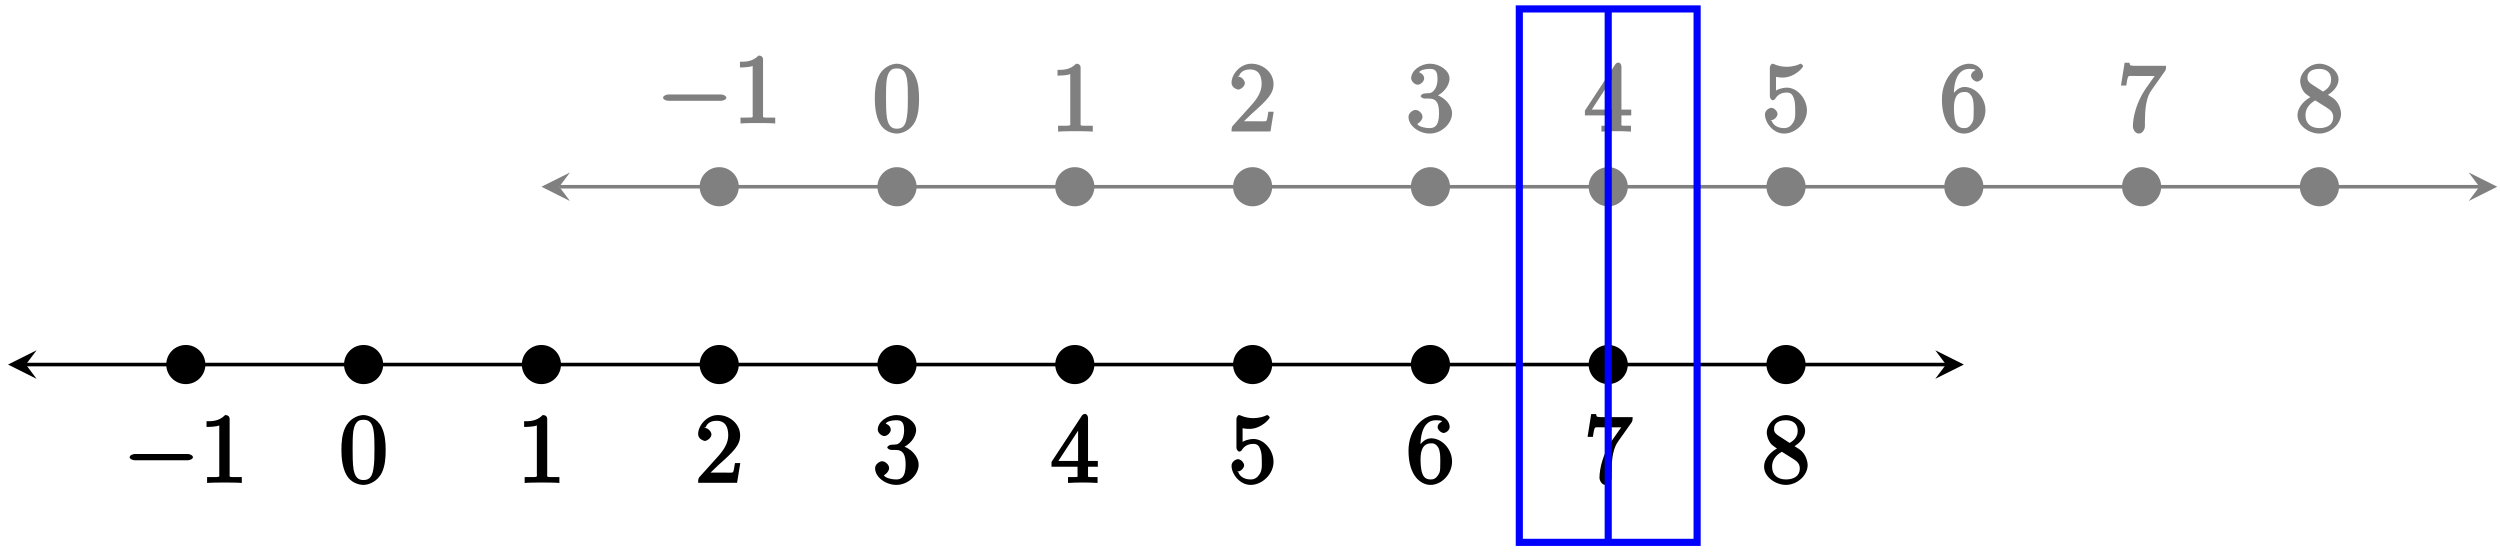 <?xml version="1.0" encoding="UTF-8"?>
<svg xmlns="http://www.w3.org/2000/svg" xmlns:xlink="http://www.w3.org/1999/xlink" width="279pt" height="62pt" viewBox="0 0 279 62" version="1.1">
<defs>
<g>
<symbol overflow="visible" id="glyph0-0">
<path style="stroke:none;" d=""/>
</symbol>
<symbol overflow="visible" id="glyph0-1">
<path style="stroke:none;" d="M 7.188 -2.516 C 7.375 -2.516 7.766 -2.641 7.766 -2.859 C 7.766 -3.078 7.375 -3.219 7.188 -3.219 L 1.281 -3.219 C 1.094 -3.219 0.703 -3.078 0.703 -2.859 C 0.703 -2.641 1.094 -2.516 1.281 -2.516 Z M 7.188 -2.516 "/>
</symbol>
<symbol overflow="visible" id="glyph1-0">
<path style="stroke:none;" d=""/>
</symbol>
<symbol overflow="visible" id="glyph1-1">
<path style="stroke:none;" d="M 3.375 -7.125 C 3.375 -7.391 3.203 -7.562 2.875 -7.562 C 2.156 -6.828 1.312 -6.875 0.797 -6.875 L 0.797 -6.234 C 1.188 -6.234 1.938 -6.266 2.219 -6.406 L 2.219 -1.016 C 2.219 -0.625 2.359 -0.641 1.391 -0.641 L 0.859 -0.641 L 0.859 0.016 C 1.422 -0.031 2.359 -0.031 2.797 -0.031 C 3.234 -0.031 4.188 -0.031 4.734 0.016 L 4.734 -0.641 L 4.219 -0.641 C 3.234 -0.641 3.375 -0.609 3.375 -1.016 Z M 3.375 -7.125 "/>
</symbol>
<symbol overflow="visible" id="glyph1-2">
<path style="stroke:none;" d="M 5.188 -3.641 C 5.188 -4.516 5.125 -5.391 4.75 -6.188 C 4.25 -7.234 3.188 -7.562 2.719 -7.562 C 2.078 -7.562 1.094 -7.125 0.656 -6.125 C 0.312 -5.359 0.25 -4.516 0.25 -3.641 C 0.25 -2.828 0.344 -1.734 0.797 -0.906 C 1.266 -0.016 2.188 0.234 2.719 0.234 C 3.297 0.234 4.297 -0.141 4.781 -1.172 C 5.125 -1.938 5.188 -2.781 5.188 -3.641 Z M 2.719 -0.312 C 2.297 -0.312 1.812 -0.422 1.609 -1.469 C 1.5 -2.125 1.5 -3.125 1.5 -3.781 C 1.5 -4.469 1.5 -5.188 1.578 -5.781 C 1.781 -7.078 2.438 -7.031 2.719 -7.031 C 3.078 -7.031 3.625 -6.984 3.828 -5.906 C 3.938 -5.297 3.938 -4.453 3.938 -3.781 C 3.938 -2.953 3.938 -2.219 3.812 -1.516 C 3.656 -0.484 3.203 -0.312 2.719 -0.312 Z M 2.719 -0.312 "/>
</symbol>
<symbol overflow="visible" id="glyph1-3">
<path style="stroke:none;" d="M 1.5 -0.891 L 2.656 -2 C 4.359 -3.516 5.062 -4.203 5.062 -5.297 C 5.062 -6.547 3.922 -7.562 2.578 -7.562 C 1.359 -7.562 0.375 -6.406 0.375 -5.438 C 0.375 -4.828 1.094 -4.672 1.125 -4.672 C 1.312 -4.672 1.859 -4.969 1.859 -5.406 C 1.859 -5.688 1.5 -6.125 1.109 -6.125 C 1.031 -6.125 1 -6.125 1.219 -6.203 C 1.391 -6.672 1.812 -6.922 2.438 -6.922 C 3.438 -6.922 3.734 -6.188 3.734 -5.297 C 3.734 -4.422 3.234 -3.672 2.641 -3 L 0.547 -0.672 C 0.422 -0.547 0.375 -0.422 0.375 0 L 4.719 0 L 5.078 -2.203 L 4.484 -2.203 C 4.391 -1.719 4.375 -1.359 4.266 -1.188 C 4.188 -1.094 3.594 -1.141 3.344 -1.141 L 1.391 -1.141 Z M 1.5 -0.891 "/>
</symbol>
<symbol overflow="visible" id="glyph1-4">
<path style="stroke:none;" d="M 3.156 -3.844 C 4.062 -4.141 4.859 -5.047 4.859 -5.906 C 4.859 -6.812 3.734 -7.562 2.688 -7.562 C 1.578 -7.562 0.578 -6.766 0.578 -5.938 C 0.578 -5.578 1 -5.219 1.312 -5.219 C 1.641 -5.219 2.031 -5.609 2.031 -5.922 C 2.031 -6.469 1.359 -6.625 1.469 -6.625 C 1.641 -6.891 2.25 -6.984 2.641 -6.984 C 3.094 -6.984 3.516 -6.906 3.516 -5.922 C 3.516 -5.797 3.547 -5.266 3.266 -4.781 C 2.938 -4.266 2.688 -4.281 2.406 -4.266 C 2.328 -4.25 2.062 -4.234 1.984 -4.234 C 1.891 -4.219 1.641 -4.062 1.641 -3.953 C 1.641 -3.828 1.891 -3.672 2.078 -3.672 L 2.562 -3.672 C 3.453 -3.672 3.688 -3.094 3.688 -2.016 C 3.688 -0.531 3.109 -0.375 2.625 -0.375 C 2.156 -0.375 1.453 -0.516 1.25 -0.844 C 1.344 -0.844 1.844 -1.234 1.844 -1.641 C 1.844 -2.047 1.391 -2.406 1.062 -2.406 C 0.812 -2.406 0.281 -2.109 0.281 -1.625 C 0.281 -0.625 1.469 0.234 2.656 0.234 C 3.984 0.234 5.141 -0.906 5.141 -2.016 C 5.141 -2.906 4.297 -3.922 3.156 -4.141 Z M 3.156 -3.844 "/>
</symbol>
<symbol overflow="visible" id="glyph1-5">
<path style="stroke:none;" d="M 3.031 -1.953 L 3.031 -1 C 3.031 -0.609 3.188 -0.641 2.375 -0.641 L 1.969 -0.641 L 1.969 0.016 C 2.594 -0.031 3.156 -0.031 3.625 -0.031 C 4.078 -0.031 4.656 -0.031 5.266 0.016 L 5.266 -0.641 L 4.875 -0.641 C 4.062 -0.641 4.203 -0.609 4.203 -1 L 4.203 -1.797 L 5.297 -1.797 L 5.297 -2.438 L 4.203 -2.438 L 4.203 -7.25 C 4.203 -7.469 4.047 -7.688 3.875 -7.688 C 3.781 -7.688 3.625 -7.641 3.531 -7.516 L 0.125 -2.328 L 0.125 -1.797 L 3.031 -1.797 Z M 3.266 -2.438 L 0.891 -2.438 L 3.375 -6.25 L 3.094 -6.359 L 3.094 -2.438 Z M 3.266 -2.438 "/>
</symbol>
<symbol overflow="visible" id="glyph1-6">
<path style="stroke:none;" d="M 5.062 -2.344 C 5.062 -3.641 4 -4.891 2.828 -4.891 C 2.297 -4.891 1.719 -4.672 1.609 -4.562 L 1.609 -6.094 C 1.656 -6.078 2.016 -6.016 2.359 -6.016 C 3.703 -6.016 4.641 -7.156 4.641 -7.297 C 4.641 -7.359 4.438 -7.562 4.359 -7.562 C 4.359 -7.562 4.203 -7.531 4.125 -7.469 C 4.062 -7.438 3.516 -7.219 2.797 -7.219 C 2.359 -7.219 1.859 -7.297 1.344 -7.531 C 1.25 -7.562 1.234 -7.562 1.203 -7.562 C 1.094 -7.562 0.922 -7.312 0.922 -7.141 L 0.922 -3.922 C 0.922 -3.719 1.094 -3.484 1.25 -3.484 C 1.328 -3.484 1.469 -3.562 1.5 -3.625 C 1.625 -3.797 1.922 -4.344 2.797 -4.344 C 3.375 -4.344 3.469 -3.984 3.562 -3.797 C 3.734 -3.391 3.75 -2.969 3.75 -2.422 C 3.75 -2.047 3.812 -1.5 3.547 -1.031 C 3.281 -0.609 3 -0.375 2.5 -0.375 C 1.703 -0.375 1.25 -0.797 1.125 -1.203 C 0.922 -1.281 0.953 -1.266 1.078 -1.266 C 1.438 -1.266 1.781 -1.688 1.781 -1.953 C 1.781 -2.219 1.438 -2.641 1.078 -2.641 C 0.922 -2.641 0.375 -2.406 0.375 -1.906 C 0.375 -0.969 1.297 0.234 2.516 0.234 C 3.781 0.234 5.062 -0.953 5.062 -2.344 Z M 5.062 -2.344 "/>
</symbol>
<symbol overflow="visible" id="glyph1-7">
<path style="stroke:none;" d="M 1.609 -3.734 L 1.609 -3.984 C 1.609 -6.75 2.797 -6.984 3.344 -6.984 C 3.609 -6.984 3.953 -6.969 4.016 -6.859 C 4.141 -6.859 3.531 -6.703 3.531 -6.219 C 3.531 -5.875 3.969 -5.562 4.203 -5.562 C 4.391 -5.562 4.875 -5.812 4.875 -6.234 C 4.875 -6.891 4.234 -7.562 3.328 -7.562 C 1.938 -7.562 0.281 -6.016 0.281 -3.594 C 0.281 -0.688 1.719 0.234 2.734 0.234 C 3.953 0.234 5.141 -0.938 5.141 -2.375 C 5.141 -3.766 4.016 -4.969 2.797 -4.969 C 2.062 -4.969 1.484 -4.25 1.266 -3.734 Z M 2.734 -0.375 C 2.047 -0.375 1.891 -0.875 1.828 -1.031 C 1.625 -1.547 1.625 -2.422 1.625 -2.625 C 1.625 -3.469 1.812 -4.406 2.797 -4.406 C 2.969 -4.406 3.344 -4.453 3.688 -3.781 L 3.625 -3.875 C 3.828 -3.484 3.828 -2.922 3.828 -2.391 C 3.828 -1.859 3.828 -1.312 3.734 -1.125 C 3.375 -0.375 2.984 -0.375 2.734 -0.375 Z M 2.734 -0.375 "/>
</symbol>
<symbol overflow="visible" id="glyph1-8">
<path style="stroke:none;" d="M 5.297 -6.688 C 5.406 -6.812 5.453 -6.953 5.453 -7.328 L 2.641 -7.328 C 1.312 -7.328 1.453 -7.312 1.375 -7.672 L 0.828 -7.672 L 0.422 -5.125 L 1.016 -5.125 C 1.078 -5.453 1.125 -6.031 1.266 -6.156 C 1.344 -6.234 2.078 -6.188 2.219 -6.188 L 4.172 -6.188 C 4.25 -6.266 3.375 -5.078 3.141 -4.719 C 2.156 -3.25 1.75 -1.625 1.75 -0.516 C 1.75 -0.406 1.922 0.234 2.422 0.234 C 2.922 0.234 3.094 -0.406 3.094 -0.516 L 3.094 -1.062 C 3.094 -1.672 3.125 -2.266 3.203 -2.859 C 3.25 -3.109 3.344 -3.938 3.828 -4.609 Z M 5.297 -6.688 "/>
</symbol>
<symbol overflow="visible" id="glyph1-9">
<path style="stroke:none;" d="M 1.891 -5.25 C 1.391 -5.578 1.391 -5.828 1.391 -6.016 C 1.391 -6.688 1.938 -6.984 2.719 -6.984 C 3.516 -6.984 4.031 -6.578 4.031 -5.797 C 4.031 -5.172 3.672 -4.75 3.125 -4.453 Z M 3.484 -3.984 C 4.266 -4.391 4.859 -5.078 4.859 -5.797 C 4.859 -6.797 3.719 -7.562 2.719 -7.562 C 1.641 -7.562 0.578 -6.609 0.578 -5.594 C 0.578 -5.406 0.656 -4.797 1.109 -4.281 C 1.234 -4.156 1.641 -3.875 1.719 -3.828 C 1.281 -3.594 0.281 -2.875 0.281 -1.797 C 0.281 -0.641 1.578 0.234 2.719 0.234 C 3.953 0.234 5.141 -0.812 5.141 -1.984 C 5.141 -2.375 4.969 -2.984 4.562 -3.438 C 4.359 -3.672 4.172 -3.781 3.672 -4.094 Z M 2.156 -3.531 L 3.5 -2.688 C 3.812 -2.469 4.266 -2.25 4.266 -1.594 C 4.266 -0.781 3.625 -0.375 2.719 -0.375 C 1.781 -0.375 1.172 -0.891 1.172 -1.797 C 1.172 -2.438 1.469 -3.016 2.266 -3.469 Z M 2.156 -3.531 "/>
</symbol>
</g>
</defs>
<g id="surface1">
<path style="fill:none;stroke-width:0.399;stroke-linecap:butt;stroke-linejoin:miter;stroke:rgb(0%,0%,0%);stroke-opacity:1;stroke-miterlimit:10;" d="M -37.692 -0.001 L 176.593 -0.001 " transform="matrix(1,0,0,-1,40.579,40.683)"/>
<path style=" stroke:none;fill-rule:nonzero;fill:rgb(0%,0%,0%);fill-opacity:1;" d="M 0.895 40.684 L 4.082 42.277 L 2.887 40.684 L 4.082 39.09 "/>
<path style=" stroke:none;fill-rule:nonzero;fill:rgb(0%,0%,0%);fill-opacity:1;" d="M 219.164 40.684 L 215.977 39.09 L 217.172 40.684 L 215.977 42.277 "/>
<path style="fill-rule:nonzero;fill:rgb(0%,0%,0%);fill-opacity:1;stroke-width:0.399;stroke-linecap:butt;stroke-linejoin:miter;stroke:rgb(0%,0%,0%);stroke-opacity:1;stroke-miterlimit:10;" d="M -17.856 -0.001 C -17.856 1.097 -18.747 1.984 -19.841 1.984 C -20.938 1.984 -21.825 1.097 -21.825 -0.001 C -21.825 -1.094 -20.938 -1.985 -19.841 -1.985 C -18.747 -1.985 -17.856 -1.094 -17.856 -0.001 Z M -17.856 -0.001 " transform="matrix(1,0,0,-1,40.579,40.683)"/>
<g style="fill:rgb(0%,0%,0%);fill-opacity:1;">
  <use xlink:href="#glyph0-1" x="13.767" y="53.882"/>
</g>
<g style="fill:rgb(0%,0%,0%);fill-opacity:1;">
  <use xlink:href="#glyph1-1" x="22.252" y="53.882"/>
</g>
<path style="fill-rule:nonzero;fill:rgb(0%,0%,0%);fill-opacity:1;stroke-width:0.399;stroke-linecap:butt;stroke-linejoin:miter;stroke:rgb(0%,0%,0%);stroke-opacity:1;stroke-miterlimit:10;" d="M 1.984 -0.001 C 1.984 1.097 1.097 1.984 -0.001 1.984 C -1.095 1.984 -1.985 1.097 -1.985 -0.001 C -1.985 -1.094 -1.095 -1.985 -0.001 -1.985 C 1.097 -1.985 1.984 -1.094 1.984 -0.001 Z M 1.984 -0.001 " transform="matrix(1,0,0,-1,40.579,40.683)"/>
<g style="fill:rgb(0%,0%,0%);fill-opacity:1;">
  <use xlink:href="#glyph1-2" x="37.852" y="53.882"/>
</g>
<path style="fill-rule:nonzero;fill:rgb(0%,0%,0%);fill-opacity:1;stroke-width:0.399;stroke-linecap:butt;stroke-linejoin:miter;stroke:rgb(0%,0%,0%);stroke-opacity:1;stroke-miterlimit:10;" d="M 21.827 -0.001 C 21.827 1.097 20.941 1.984 19.843 1.984 C 18.745 1.984 17.858 1.097 17.858 -0.001 C 17.858 -1.094 18.745 -1.985 19.843 -1.985 C 20.941 -1.985 21.827 -1.094 21.827 -0.001 Z M 21.827 -0.001 " transform="matrix(1,0,0,-1,40.579,40.683)"/>
<g style="fill:rgb(0%,0%,0%);fill-opacity:1;">
  <use xlink:href="#glyph1-1" x="57.694" y="53.882"/>
</g>
<path style="fill-rule:nonzero;fill:rgb(0%,0%,0%);fill-opacity:1;stroke-width:0.399;stroke-linecap:butt;stroke-linejoin:miter;stroke:rgb(0%,0%,0%);stroke-opacity:1;stroke-miterlimit:10;" d="M 41.671 -0.001 C 41.671 1.097 40.78 1.984 39.687 1.984 C 38.589 1.984 37.702 1.097 37.702 -0.001 C 37.702 -1.094 38.589 -1.985 39.687 -1.985 C 40.78 -1.985 41.671 -1.094 41.671 -0.001 Z M 41.671 -0.001 " transform="matrix(1,0,0,-1,40.579,40.683)"/>
<g style="fill:rgb(0%,0%,0%);fill-opacity:1;">
  <use xlink:href="#glyph1-3" x="77.537" y="53.882"/>
</g>
<path style="fill-rule:nonzero;fill:rgb(0%,0%,0%);fill-opacity:1;stroke-width:0.399;stroke-linecap:butt;stroke-linejoin:miter;stroke:rgb(0%,0%,0%);stroke-opacity:1;stroke-miterlimit:10;" d="M 61.511 -0.001 C 61.511 1.097 60.624 1.984 59.526 1.984 C 58.433 1.984 57.542 1.097 57.542 -0.001 C 57.542 -1.094 58.433 -1.985 59.526 -1.985 C 60.624 -1.985 61.511 -1.094 61.511 -0.001 Z M 61.511 -0.001 " transform="matrix(1,0,0,-1,40.579,40.683)"/>
<g style="fill:rgb(0%,0%,0%);fill-opacity:1;">
  <use xlink:href="#glyph1-4" x="97.38" y="53.882"/>
</g>
<path style="fill-rule:nonzero;fill:rgb(0%,0%,0%);fill-opacity:1;stroke-width:0.399;stroke-linecap:butt;stroke-linejoin:miter;stroke:rgb(0%,0%,0%);stroke-opacity:1;stroke-miterlimit:10;" d="M 81.355 -0.001 C 81.355 1.097 80.468 1.984 79.37 1.984 C 78.276 1.984 77.386 1.097 77.386 -0.001 C 77.386 -1.094 78.276 -1.985 79.37 -1.985 C 80.468 -1.985 81.355 -1.094 81.355 -0.001 Z M 81.355 -0.001 " transform="matrix(1,0,0,-1,40.579,40.683)"/>
<g style="fill:rgb(0%,0%,0%);fill-opacity:1;">
  <use xlink:href="#glyph1-5" x="117.222" y="53.882"/>
</g>
<path style="fill-rule:nonzero;fill:rgb(0%,0%,0%);fill-opacity:1;stroke-width:0.399;stroke-linecap:butt;stroke-linejoin:miter;stroke:rgb(0%,0%,0%);stroke-opacity:1;stroke-miterlimit:10;" d="M 101.198 -0.001 C 101.198 1.097 100.308 1.984 99.214 1.984 C 98.116 1.984 97.23 1.097 97.23 -0.001 C 97.23 -1.094 98.116 -1.985 99.214 -1.985 C 100.308 -1.985 101.198 -1.094 101.198 -0.001 Z M 101.198 -0.001 " transform="matrix(1,0,0,-1,40.579,40.683)"/>
<g style="fill:rgb(0%,0%,0%);fill-opacity:1;">
  <use xlink:href="#glyph1-6" x="137.065" y="53.882"/>
</g>
<path style="fill-rule:nonzero;fill:rgb(0%,0%,0%);fill-opacity:1;stroke-width:0.399;stroke-linecap:butt;stroke-linejoin:miter;stroke:rgb(0%,0%,0%);stroke-opacity:1;stroke-miterlimit:10;" d="M 121.042 -0.001 C 121.042 1.097 120.151 1.984 119.058 1.984 C 117.96 1.984 117.073 1.097 117.073 -0.001 C 117.073 -1.094 117.96 -1.985 119.058 -1.985 C 120.151 -1.985 121.042 -1.094 121.042 -0.001 Z M 121.042 -0.001 " transform="matrix(1,0,0,-1,40.579,40.683)"/>
<g style="fill:rgb(0%,0%,0%);fill-opacity:1;">
  <use xlink:href="#glyph1-7" x="156.908" y="53.882"/>
</g>
<path style="fill-rule:nonzero;fill:rgb(0%,0%,0%);fill-opacity:1;stroke-width:0.399;stroke-linecap:butt;stroke-linejoin:miter;stroke:rgb(0%,0%,0%);stroke-opacity:1;stroke-miterlimit:10;" d="M 140.882 -0.001 C 140.882 1.097 139.995 1.984 138.898 1.984 C 137.804 1.984 136.913 1.097 136.913 -0.001 C 136.913 -1.094 137.804 -1.985 138.898 -1.985 C 139.995 -1.985 140.882 -1.094 140.882 -0.001 Z M 140.882 -0.001 " transform="matrix(1,0,0,-1,40.579,40.683)"/>
<g style="fill:rgb(0%,0%,0%);fill-opacity:1;">
  <use xlink:href="#glyph1-8" x="176.75" y="53.882"/>
</g>
<path style="fill-rule:nonzero;fill:rgb(0%,0%,0%);fill-opacity:1;stroke-width:0.399;stroke-linecap:butt;stroke-linejoin:miter;stroke:rgb(0%,0%,0%);stroke-opacity:1;stroke-miterlimit:10;" d="M 160.726 -0.001 C 160.726 1.097 159.839 1.984 158.741 1.984 C 157.644 1.984 156.757 1.097 156.757 -0.001 C 156.757 -1.094 157.644 -1.985 158.741 -1.985 C 159.839 -1.985 160.726 -1.094 160.726 -0.001 Z M 160.726 -0.001 " transform="matrix(1,0,0,-1,40.579,40.683)"/>
<g style="fill:rgb(0%,0%,0%);fill-opacity:1;">
  <use xlink:href="#glyph1-9" x="196.593" y="53.882"/>
</g>
<path style="fill:none;stroke-width:0.399;stroke-linecap:butt;stroke-linejoin:miter;stroke:rgb(50%,50%,50%);stroke-opacity:1;stroke-miterlimit:10;" d="M 21.835 19.843 L 236.12 19.843 " transform="matrix(1,0,0,-1,40.579,40.683)"/>
<path style=" stroke:none;fill-rule:nonzero;fill:rgb(50%,50%,50%);fill-opacity:1;" d="M 60.422 20.84 L 63.609 22.434 L 62.414 20.84 L 63.609 19.246 "/>
<path style=" stroke:none;fill-rule:nonzero;fill:rgb(50%,50%,50%);fill-opacity:1;" d="M 278.691 20.84 L 275.504 19.246 L 276.699 20.84 L 275.504 22.434 "/>
<path style="fill-rule:nonzero;fill:rgb(50%,50%,50%);fill-opacity:1;stroke-width:0.399;stroke-linecap:butt;stroke-linejoin:miter;stroke:rgb(50%,50%,50%);stroke-opacity:1;stroke-miterlimit:10;" d="M 41.671 19.843 C 41.671 20.937 40.78 21.828 39.687 21.828 C 38.589 21.828 37.702 20.937 37.702 19.843 C 37.702 18.745 38.589 17.859 39.687 17.859 C 40.78 17.859 41.671 18.745 41.671 19.843 Z M 41.671 19.843 " transform="matrix(1,0,0,-1,40.579,40.683)"/>
<g style="fill:rgb(50%,50%,50%);fill-opacity:1;">
  <use xlink:href="#glyph0-1" x="73.295" y="13.763"/>
</g>
<g style="fill:rgb(50%,50%,50%);fill-opacity:1;">
  <use xlink:href="#glyph1-1" x="81.78" y="13.763"/>
</g>
<path style="fill-rule:nonzero;fill:rgb(50%,50%,50%);fill-opacity:1;stroke-width:0.399;stroke-linecap:butt;stroke-linejoin:miter;stroke:rgb(50%,50%,50%);stroke-opacity:1;stroke-miterlimit:10;" d="M 61.511 19.843 C 61.511 20.937 60.624 21.828 59.526 21.828 C 58.433 21.828 57.542 20.937 57.542 19.843 C 57.542 18.745 58.433 17.859 59.526 17.859 C 60.624 17.859 61.511 18.745 61.511 19.843 Z M 61.511 19.843 " transform="matrix(1,0,0,-1,40.579,40.683)"/>
<g style="fill:rgb(50%,50%,50%);fill-opacity:1;">
  <use xlink:href="#glyph1-2" x="97.38" y="14.672"/>
</g>
<path style="fill-rule:nonzero;fill:rgb(50%,50%,50%);fill-opacity:1;stroke-width:0.399;stroke-linecap:butt;stroke-linejoin:miter;stroke:rgb(50%,50%,50%);stroke-opacity:1;stroke-miterlimit:10;" d="M 81.355 19.843 C 81.355 20.937 80.468 21.828 79.37 21.828 C 78.276 21.828 77.386 20.937 77.386 19.843 C 77.386 18.745 78.276 17.859 79.37 17.859 C 80.468 17.859 81.355 18.745 81.355 19.843 Z M 81.355 19.843 " transform="matrix(1,0,0,-1,40.579,40.683)"/>
<g style="fill:rgb(50%,50%,50%);fill-opacity:1;">
  <use xlink:href="#glyph1-1" x="117.222" y="14.672"/>
</g>
<path style="fill-rule:nonzero;fill:rgb(50%,50%,50%);fill-opacity:1;stroke-width:0.399;stroke-linecap:butt;stroke-linejoin:miter;stroke:rgb(50%,50%,50%);stroke-opacity:1;stroke-miterlimit:10;" d="M 101.198 19.843 C 101.198 20.937 100.308 21.828 99.214 21.828 C 98.116 21.828 97.23 20.937 97.23 19.843 C 97.23 18.745 98.116 17.859 99.214 17.859 C 100.308 17.859 101.198 18.745 101.198 19.843 Z M 101.198 19.843 " transform="matrix(1,0,0,-1,40.579,40.683)"/>
<g style="fill:rgb(50%,50%,50%);fill-opacity:1;">
  <use xlink:href="#glyph1-3" x="137.065" y="14.672"/>
</g>
<path style="fill-rule:nonzero;fill:rgb(50%,50%,50%);fill-opacity:1;stroke-width:0.399;stroke-linecap:butt;stroke-linejoin:miter;stroke:rgb(50%,50%,50%);stroke-opacity:1;stroke-miterlimit:10;" d="M 121.042 19.843 C 121.042 20.937 120.151 21.828 119.058 21.828 C 117.96 21.828 117.073 20.937 117.073 19.843 C 117.073 18.745 117.96 17.859 119.058 17.859 C 120.151 17.859 121.042 18.745 121.042 19.843 Z M 121.042 19.843 " transform="matrix(1,0,0,-1,40.579,40.683)"/>
<g style="fill:rgb(50%,50%,50%);fill-opacity:1;">
  <use xlink:href="#glyph1-4" x="156.908" y="14.672"/>
</g>
<path style="fill-rule:nonzero;fill:rgb(50%,50%,50%);fill-opacity:1;stroke-width:0.399;stroke-linecap:butt;stroke-linejoin:miter;stroke:rgb(50%,50%,50%);stroke-opacity:1;stroke-miterlimit:10;" d="M 140.882 19.843 C 140.882 20.937 139.995 21.828 138.898 21.828 C 137.804 21.828 136.913 20.937 136.913 19.843 C 136.913 18.745 137.804 17.859 138.898 17.859 C 139.995 17.859 140.882 18.745 140.882 19.843 Z M 140.882 19.843 " transform="matrix(1,0,0,-1,40.579,40.683)"/>
<g style="fill:rgb(50%,50%,50%);fill-opacity:1;">
  <use xlink:href="#glyph1-5" x="176.75" y="14.672"/>
</g>
<path style="fill-rule:nonzero;fill:rgb(50%,50%,50%);fill-opacity:1;stroke-width:0.399;stroke-linecap:butt;stroke-linejoin:miter;stroke:rgb(50%,50%,50%);stroke-opacity:1;stroke-miterlimit:10;" d="M 160.726 19.843 C 160.726 20.937 159.839 21.828 158.741 21.828 C 157.644 21.828 156.757 20.937 156.757 19.843 C 156.757 18.745 157.644 17.859 158.741 17.859 C 159.839 17.859 160.726 18.745 160.726 19.843 Z M 160.726 19.843 " transform="matrix(1,0,0,-1,40.579,40.683)"/>
<g style="fill:rgb(50%,50%,50%);fill-opacity:1;">
  <use xlink:href="#glyph1-6" x="196.593" y="14.672"/>
</g>
<path style="fill-rule:nonzero;fill:rgb(50%,50%,50%);fill-opacity:1;stroke-width:0.399;stroke-linecap:butt;stroke-linejoin:miter;stroke:rgb(50%,50%,50%);stroke-opacity:1;stroke-miterlimit:10;" d="M 180.569 19.843 C 180.569 20.937 179.679 21.828 178.585 21.828 C 177.487 21.828 176.601 20.937 176.601 19.843 C 176.601 18.745 177.487 17.859 178.585 17.859 C 179.679 17.859 180.569 18.745 180.569 19.843 Z M 180.569 19.843 " transform="matrix(1,0,0,-1,40.579,40.683)"/>
<g style="fill:rgb(50%,50%,50%);fill-opacity:1;">
  <use xlink:href="#glyph1-7" x="216.436" y="14.672"/>
</g>
<path style="fill-rule:nonzero;fill:rgb(50%,50%,50%);fill-opacity:1;stroke-width:0.399;stroke-linecap:butt;stroke-linejoin:miter;stroke:rgb(50%,50%,50%);stroke-opacity:1;stroke-miterlimit:10;" d="M 200.409 19.843 C 200.409 20.937 199.523 21.828 198.425 21.828 C 197.331 21.828 196.441 20.937 196.441 19.843 C 196.441 18.745 197.331 17.859 198.425 17.859 C 199.523 17.859 200.409 18.745 200.409 19.843 Z M 200.409 19.843 " transform="matrix(1,0,0,-1,40.579,40.683)"/>
<g style="fill:rgb(50%,50%,50%);fill-opacity:1;">
  <use xlink:href="#glyph1-8" x="236.278" y="14.672"/>
</g>
<path style="fill-rule:nonzero;fill:rgb(50%,50%,50%);fill-opacity:1;stroke-width:0.399;stroke-linecap:butt;stroke-linejoin:miter;stroke:rgb(50%,50%,50%);stroke-opacity:1;stroke-miterlimit:10;" d="M 220.253 19.843 C 220.253 20.937 219.366 21.828 218.269 21.828 C 217.175 21.828 216.284 20.937 216.284 19.843 C 216.284 18.745 217.175 17.859 218.269 17.859 C 219.366 17.859 220.253 18.745 220.253 19.843 Z M 220.253 19.843 " transform="matrix(1,0,0,-1,40.579,40.683)"/>
<g style="fill:rgb(50%,50%,50%);fill-opacity:1;">
  <use xlink:href="#glyph1-9" x="256.121" y="14.672"/>
</g>
<path style="fill:none;stroke-width:0.797;stroke-linecap:butt;stroke-linejoin:miter;stroke:rgb(0%,0%,100%);stroke-opacity:1;stroke-miterlimit:10;" d="M 128.976 -19.844 L 128.976 39.687 L 148.819 39.687 L 148.819 -19.844 Z M 128.976 -19.844 " transform="matrix(1,0,0,-1,40.579,40.683)"/>
<path style="fill:none;stroke-width:0.797;stroke-linecap:butt;stroke-linejoin:miter;stroke:rgb(0%,0%,100%);stroke-opacity:1;stroke-miterlimit:10;" d="M 138.898 -19.844 L 138.898 39.687 " transform="matrix(1,0,0,-1,40.579,40.683)"/>
</g>
</svg>
